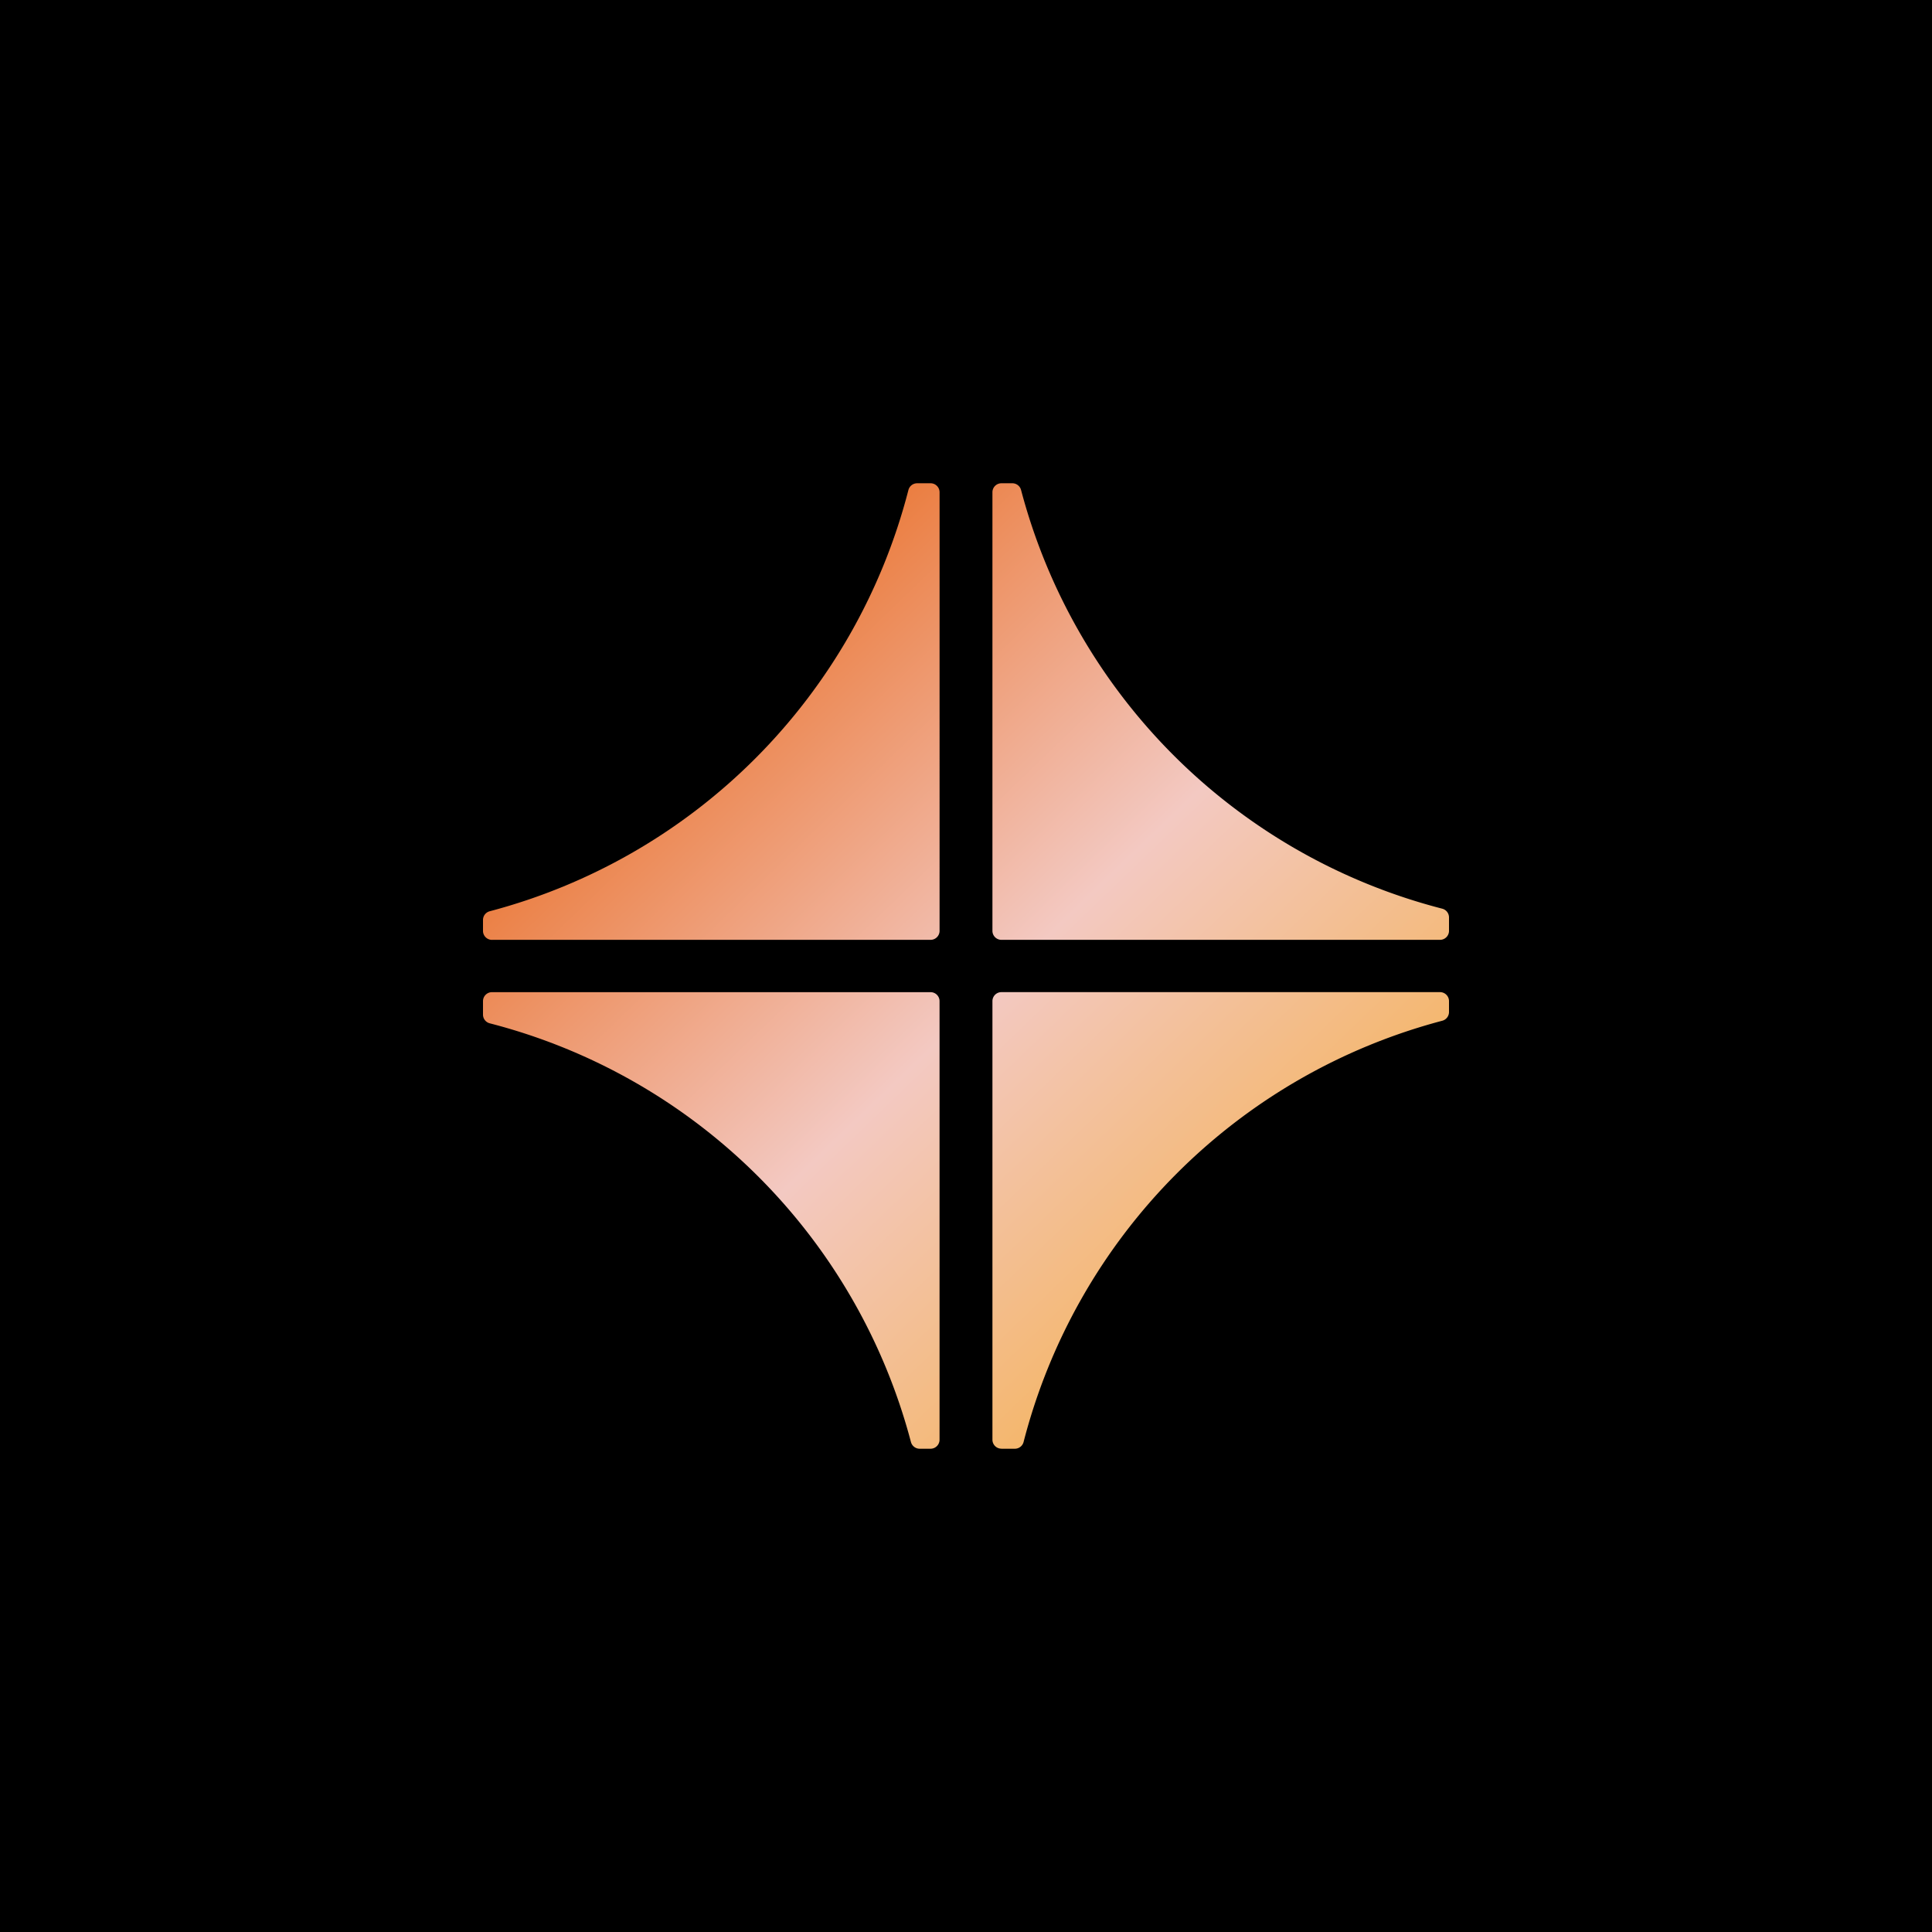 <svg version="1.1" id="Layer_1" xmlns="http://www.w3.org/2000/svg" x="0" y="0" viewBox="0 0 72 72" xml:space="preserve"><style>.st1,.st2,.st3{fill-rule:evenodd;clip-rule:evenodd;fill:url(#SVGID_00000127730655457404284140000000365097366300592306_)}.st2,.st3{fill:url(#SVGID_00000021830031600789976980000000438060375384484012_)}.st3{fill:url(#SVGID_00000177484116242270794590000007898196760573223091_)}</style><path d="M0 0h72v72H0z"/><linearGradient id="SVGID_1_" gradientUnits="userSpaceOnUse" x1="30.305" y1="18.676" x2="54.947" y2="44.251"><stop offset="0" stop-color="#ea7430"/><stop offset=".5" stop-color="#f3c9c2"/><stop offset="1" stop-color="#f4b04e"/></linearGradient><path d="M37.32 35.025h16.345c.185 0 .335-.15.335-.335v-.502a.336.336 0 0 0-.252-.324A21.88 21.88 0 0 1 38.052 18.26a.336.336 0 0 0-.325-.25h-.407a.335.335 0 0 0-.335.335V34.69c0 .185.15.335.335.335z" fill-rule="evenodd" clip-rule="evenodd" fill="url(#SVGID_1_)"/><linearGradient id="SVGID_00000147930688846321466750000006335819802147126159_" gradientUnits="userSpaceOnUse" x1="24.787" y1="23.993" x2="49.429" y2="49.568"><stop offset="0" stop-color="#ea7430"/><stop offset=".5" stop-color="#f3c9c2"/><stop offset="1" stop-color="#f4b04e"/></linearGradient><path d="M37.32 53.99h.502a.335.335 0 0 0 .324-.252A21.88 21.88 0 0 1 53.75 38.04a.336.336 0 0 0 .25-.324v-.407a.335.335 0 0 0-.335-.335H37.32a.335.335 0 0 0-.335.335v16.344c0 .185.15.335.335.335z" fill-rule="evenodd" clip-rule="evenodd" fill="url(#SVGID_00000147930688846321466750000006335819802147126159_)"/><linearGradient id="SVGID_00000144340262961649107080000014605923163564329603_" gradientUnits="userSpaceOnUse" x1="18.9" y1="29.666" x2="43.541" y2="55.24"><stop offset="0" stop-color="#ea7430"/><stop offset=".5" stop-color="#f3c9c2"/><stop offset="1" stop-color="#f4b04e"/></linearGradient><path d="M34.272 53.99h.407c.185 0 .335-.15.335-.336V37.31a.335.335 0 0 0-.335-.335H18.335a.335.335 0 0 0-.335.335v.501c0 .154.103.287.252.325A21.88 21.88 0 0 1 33.948 53.74c.04.147.172.25.324.25z" fill-rule="evenodd" clip-rule="evenodd" fill="url(#SVGID_00000144340262961649107080000014605923163564329603_)"/><linearGradient id="SVGID_00000036234158843036060670000005938773830510185914_" gradientUnits="userSpaceOnUse" x1="24.418" y1="24.349" x2="49.059" y2="49.924"><stop offset="0" stop-color="#ea7430"/><stop offset=".5" stop-color="#f3c9c2"/><stop offset="1" stop-color="#f4b04e"/></linearGradient><path d="M18.335 35.025H34.68c.185 0 .335-.15.335-.335V18.345a.335.335 0 0 0-.335-.335h-.5a.336.336 0 0 0-.326.252A21.88 21.88 0 0 1 18.25 33.96a.335.335 0 0 0-.25.324v.407c0 .185.15.335.335.335z" fill-rule="evenodd" clip-rule="evenodd" fill="url(#SVGID_00000036234158843036060670000005938773830510185914_)"/></svg>